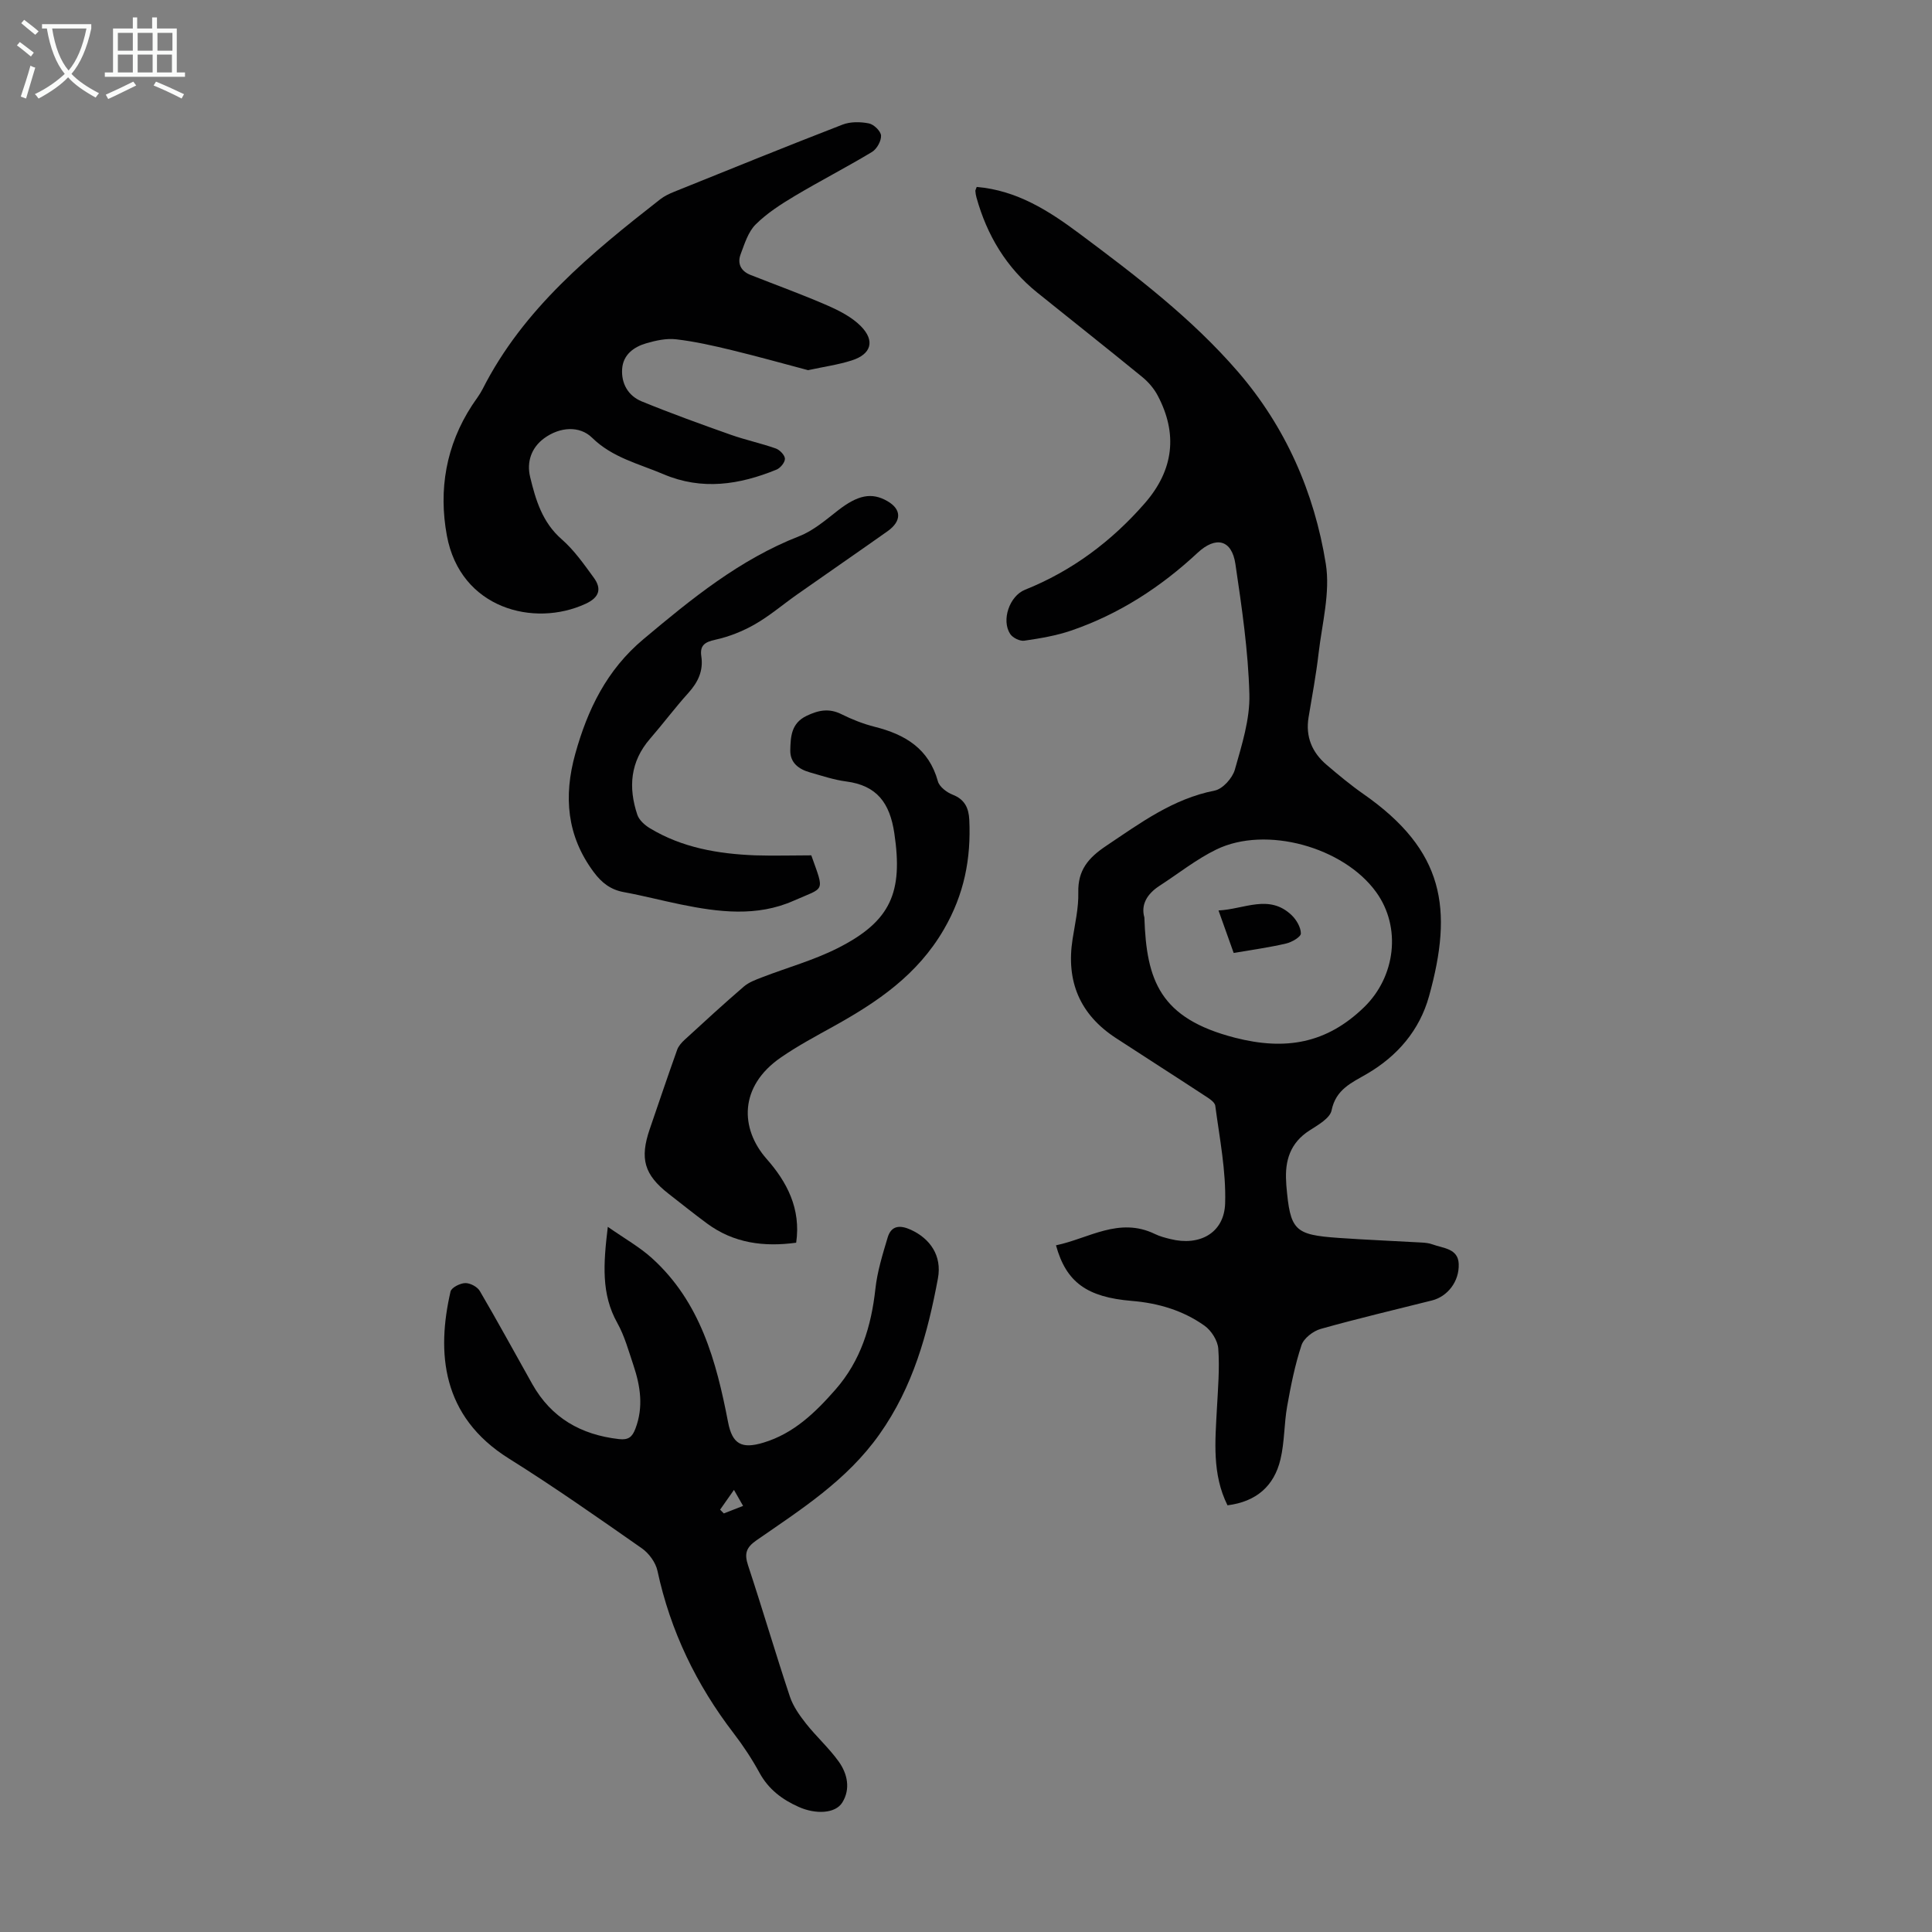 <svg enable-background="new 0 0 400 400" viewBox="0 0 400 400" xmlns="http://www.w3.org/2000/svg"><rect x="0" y="0" width="400" height="400" fill="#808080" stroke="none"/><g fill="#010102"><path d="m202.22 38.7c8.34.72 14.91 4.93 21.23 9.64 11.68 8.71 23.29 17.55 32.85 28.62 9.87 11.43 15.82 24.99 18.19 39.75.96 5.95-.77 12.37-1.49 18.55-.51 4.43-1.34 8.83-2.07 13.23-.67 4.03.71 7.29 3.73 9.86 2.46 2.1 4.97 4.19 7.62 6.04 16.78 11.71 18.62 23.77 13.58 41.89-1.95 7.01-6.52 12.36-12.85 16.05-3.16 1.84-6.43 3.19-7.32 7.56-.33 1.64-2.82 3.03-4.57 4.16-4 2.56-5.13 6.26-4.83 10.68.01.22.01.45.03.67.81 9.38 1.63 10.25 10.88 10.9 5.69.4 11.39.62 17.08.95.78.04 1.59.12 2.31.39 2.2.81 5.29.83 5.42 4.02.15 3.69-2.35 6.78-5.52 7.58-7.7 1.94-15.43 3.75-23.06 5.9-1.56.44-3.5 1.94-3.97 3.37-1.36 4.1-2.21 8.39-2.97 12.66-.64 3.62-.53 7.4-1.38 10.96-1.31 5.54-5.01 8.78-10.97 9.53-3.21-6.46-2.55-13.27-2.19-20.05.22-4.13.58-8.29.28-12.39-.12-1.67-1.44-3.75-2.85-4.75-4.45-3.16-9.57-4.68-15.04-5.13-9.32-.77-13.6-3.87-15.71-11.51 6.78-1.41 13.06-5.95 20.49-2.34 1 .49 2.1.77 3.19 1.04 6.03 1.52 11.15-1.23 11.34-7.38.21-6.71-1.15-13.49-2.04-20.21-.11-.82-1.41-1.59-2.3-2.17-6.08-3.99-12.21-7.89-18.3-11.87-7.45-4.87-10.32-11.74-8.94-20.49.5-3.2 1.26-6.44 1.18-9.64-.11-4.61 2.07-7.16 5.74-9.62 7.07-4.73 13.83-9.77 22.5-11.47 1.66-.33 3.67-2.58 4.17-4.32 1.44-5.11 3.15-10.43 3.01-15.63-.24-9.01-1.57-18.01-2.89-26.95-.75-5.08-4.06-5.84-7.84-2.32-7.62 7.1-16.22 12.67-26.09 16.07-3.14 1.08-6.49 1.64-9.79 2.12-.91.13-2.39-.6-2.91-1.39-1.88-2.87-.13-7.87 3.05-9.15 9.76-3.91 17.94-10.04 24.8-17.9 6.04-6.91 6.87-14.44 2.67-22.35-.76-1.43-1.91-2.77-3.17-3.8-7.19-5.88-14.49-11.63-21.72-17.46-6.41-5.16-10.44-11.87-12.62-19.74-.12-.43-.19-.88-.22-1.32-.02-.17.12-.38.28-.84zm34.71 151.25c.43 13.05 3.2 20.9 18.76 24.9 10.44 2.68 18.96 1.22 26.73-6.32 6.47-6.27 7.8-16.5 2.49-23.84-6.73-9.31-22.77-13.79-33.04-8.83-4.17 2.02-7.88 5-11.81 7.54-2.57 1.67-3.89 3.9-3.13 6.55z"/><path d="m125.84 254c3.51 2.46 6.59 4.18 9.13 6.48 10.02 9.06 13.33 21.32 15.77 33.97.88 4.55 2.82 5.6 7.33 4.23 6.27-1.89 10.74-6.23 14.91-10.99 5.23-5.97 7.41-13.08 8.26-20.84.39-3.6 1.5-7.15 2.54-10.64.75-2.52 2.58-2.61 4.8-1.6 3.98 1.83 6.48 5.35 5.61 10.06-2.13 11.43-5.14 22.45-12.11 32.29-6.76 9.56-16.23 15.54-25.47 21.95-2.17 1.51-2.52 2.78-1.73 5.19 2.98 9.01 5.65 18.13 8.65 27.14.67 2.02 2 3.9 3.34 5.6 2.14 2.71 4.76 5.06 6.77 7.86 1.82 2.53 2.49 5.69.75 8.49-1.44 2.32-5.52 2.47-8.99.93-3.45-1.53-6.29-3.66-8.16-7.09-1.55-2.84-3.35-5.57-5.32-8.14-7.74-10.08-13.12-21.2-15.8-33.67-.37-1.73-1.77-3.64-3.25-4.67-9.07-6.34-18.14-12.71-27.52-18.58-13.98-8.75-14.97-21.99-12.07-34.58.19-.81 1.97-1.71 3.03-1.74 1.02-.03 2.52.76 3.03 1.64 3.73 6.36 7.25 12.85 10.87 19.28 3.94 6.99 10.06 10.48 17.93 11.38 2 .23 2.77-.46 3.42-2.17 1.7-4.46 1.03-8.8-.41-13.11-1-2.96-1.83-6.06-3.34-8.76-3.36-6-2.89-12.24-1.97-19.91zm26.12 54.47c-1.23 1.76-2.05 2.92-2.87 4.09.26.26.51.52.77.78 1.24-.49 2.49-.97 3.99-1.56-.62-1.09-1.08-1.89-1.89-3.31z"/><path d="m167.3 76.64c-5.06-1.34-10.41-2.84-15.81-4.15-3.8-.92-7.63-1.79-11.5-2.24-2.02-.24-4.22.25-6.21.83-2.57.75-4.76 2.36-4.97 5.27-.22 3.04 1.24 5.6 4.04 6.75 6.08 2.49 12.28 4.73 18.47 6.92 3.05 1.08 6.24 1.75 9.29 2.83.83.29 1.87 1.37 1.9 2.12.02.76-.94 1.93-1.74 2.26-7.67 3.13-15.42 4.35-23.43.94-5.1-2.17-10.54-3.41-14.75-7.54-2.58-2.53-6.66-2.28-9.93.11-2.63 1.93-3.66 4.87-2.9 8.02 1.15 4.76 2.52 9.39 6.53 12.89 2.57 2.24 4.6 5.15 6.63 7.93 1.71 2.33 1.17 4.11-1.66 5.42-10.7 4.96-25.95 1-28.74-14.11-1.75-9.48-.19-18.68 5.21-26.96.73-1.12 1.59-2.19 2.19-3.38 8.45-16.66 22.47-28.11 36.77-39.29.86-.67 1.9-1.16 2.92-1.57 11.59-4.67 23.17-9.38 34.83-13.89 1.63-.63 3.7-.6 5.45-.25 1.03.2 2.47 1.6 2.52 2.52.06 1.12-.87 2.78-1.87 3.39-5.26 3.17-10.74 5.98-16.02 9.13-2.86 1.71-5.74 3.56-8.07 5.88-1.55 1.54-2.29 3.99-3.1 6.14-.74 1.94.03 3.52 2.03 4.31 5.29 2.09 10.64 4.02 15.85 6.29 2.5 1.09 5.12 2.42 7 4.32 3 3.04 2.15 5.82-1.91 7.1-2.75.88-5.64 1.28-9.02 2.01z"/><path d="m164.84 257.29c-6.7.91-12.91.1-18.43-3.96-2.7-1.99-5.32-4.1-7.97-6.16-5.06-3.95-6.02-7.26-3.92-13.4 1.88-5.48 3.73-10.97 5.68-16.43.28-.78.93-1.5 1.56-2.08 4.04-3.71 8.08-7.42 12.24-11 1.05-.9 2.47-1.42 3.8-1.93 5.2-2.01 10.65-3.51 15.6-6.01 11.1-5.59 13.58-11.61 11.76-23.81-.93-6.24-3.58-9.89-9.98-10.72-2.53-.33-5-1.17-7.48-1.87-2.32-.66-4.15-1.98-4.08-4.64.07-2.77.19-5.53 3.35-7.06 2.47-1.19 4.67-1.64 7.25-.35 2.19 1.09 4.52 2.01 6.89 2.61 6.3 1.58 11.2 4.52 13.07 11.28.31 1.14 1.83 2.29 3.05 2.77 2.51.97 3.33 2.77 3.45 5.18.38 8.06-1.04 15.43-5.26 22.71-5.48 9.44-13.73 15.01-22.78 20.04-3.71 2.06-7.48 4.07-10.97 6.48-8.71 6-8.46 14.75-2.94 21.01 4.18 4.74 7.13 10.27 6.11 17.34z"/><path d="m167.97 177.09c2.78 7.82 2.85 6.51-3.66 9.4-7.61 3.37-15.54 2.37-23.4.76-3.94-.81-7.83-1.83-11.78-2.55-2.72-.5-4.56-1.94-6.18-4.11-5.62-7.52-6.29-15.73-3.85-24.51 2.56-9.2 6.51-17.37 14.11-23.74 9.97-8.37 19.95-16.52 32.27-21.33 2.92-1.14 5.48-3.36 8.01-5.33 4.08-3.17 6.95-3.82 10.23-1.93 2.95 1.69 3 4.13.03 6.24-6.21 4.39-12.47 8.7-18.69 13.07-2.93 2.06-5.67 4.42-8.76 6.19-2.53 1.45-5.37 2.58-8.21 3.2-2.2.48-3.22 1.19-2.89 3.43.45 3-.68 5.36-2.67 7.57-2.77 3.07-5.25 6.39-7.96 9.52-4.09 4.72-4.51 10.06-2.62 15.71.37 1.11 1.53 2.15 2.59 2.79 6.69 4.05 14.16 5.32 21.83 5.62 3.89.12 7.79 0 11.6 0z"/><path d="m255.42 197.3c-1.08-3.01-2.03-5.68-3.14-8.8 5.38-.26 10.48-3.46 15.13.97 1 .96 1.92 2.52 1.92 3.8 0 .72-1.89 1.81-3.07 2.08-3.46.81-6.99 1.29-10.84 1.95z"/></g><path d="m6.4 11.7c-1-.8-1.9-1.6-2.9-2.3l.6-.7c.9.7 1.9 1.4 2.9 2.2zm-2.1 8.3c.7-2.1 1.4-4.2 2-6.4.2.1.6.3 1 .4-.7 2.3-1.3 4.4-1.9 6.4zm3-12.8c-1.1-.9-2.1-1.7-2.9-2.4l.6-.7c1 .8 2 1.5 3 2.4zm1.4-1.3v-.9h10.2v.9c-.9 4.2-2.3 7.3-4.1 9.4 1.3 1.4 3.2 2.7 5.7 4-.2.2-.4.5-.7.9-2.5-1.4-4.4-2.7-5.7-4.2-1.4 1.5-3.5 3-6.1 4.4 0 0 0 0-.1-.1-.3-.4-.5-.7-.7-.8 2.7-1.3 4.7-2.8 6.2-4.2-1.8-2.2-3-5.3-3.7-9.4zm9.2 0h-7.1c.6 3.8 1.7 6.7 3.4 8.7 1.7-2 2.9-4.8 3.7-8.7z" fill="#fafbfa"/><path d="m31.6 3.6h.9v2.3h4.1v9.1h1.7v.9h-16.6v-.9h1.7v-9.1h4.1v-2.3h.9v2.3h3.1v-2.3zm-4 13.3.6.8c-1.9.9-3.8 1.9-5.8 2.8-.2-.3-.3-.6-.5-.9 2-.9 3.9-1.8 5.7-2.7zm-3.2-10.1v3.7h3.1v-3.7zm0 4.5v3.7h3.1v-3.7zm4.1-4.5v3.7h3.1v-3.7zm0 4.5v3.7h3.1v-3.7zm9.1 9.1c-2.1-1.1-4.1-2-5.8-2.7l.5-.8c2.2.9 4.1 1.8 5.8 2.6zm-1.9-13.6h-3.1v3.7h3.1zm-3.2 4.5v3.7h3.1v-3.7z" fill="#fafbfa"/></svg>